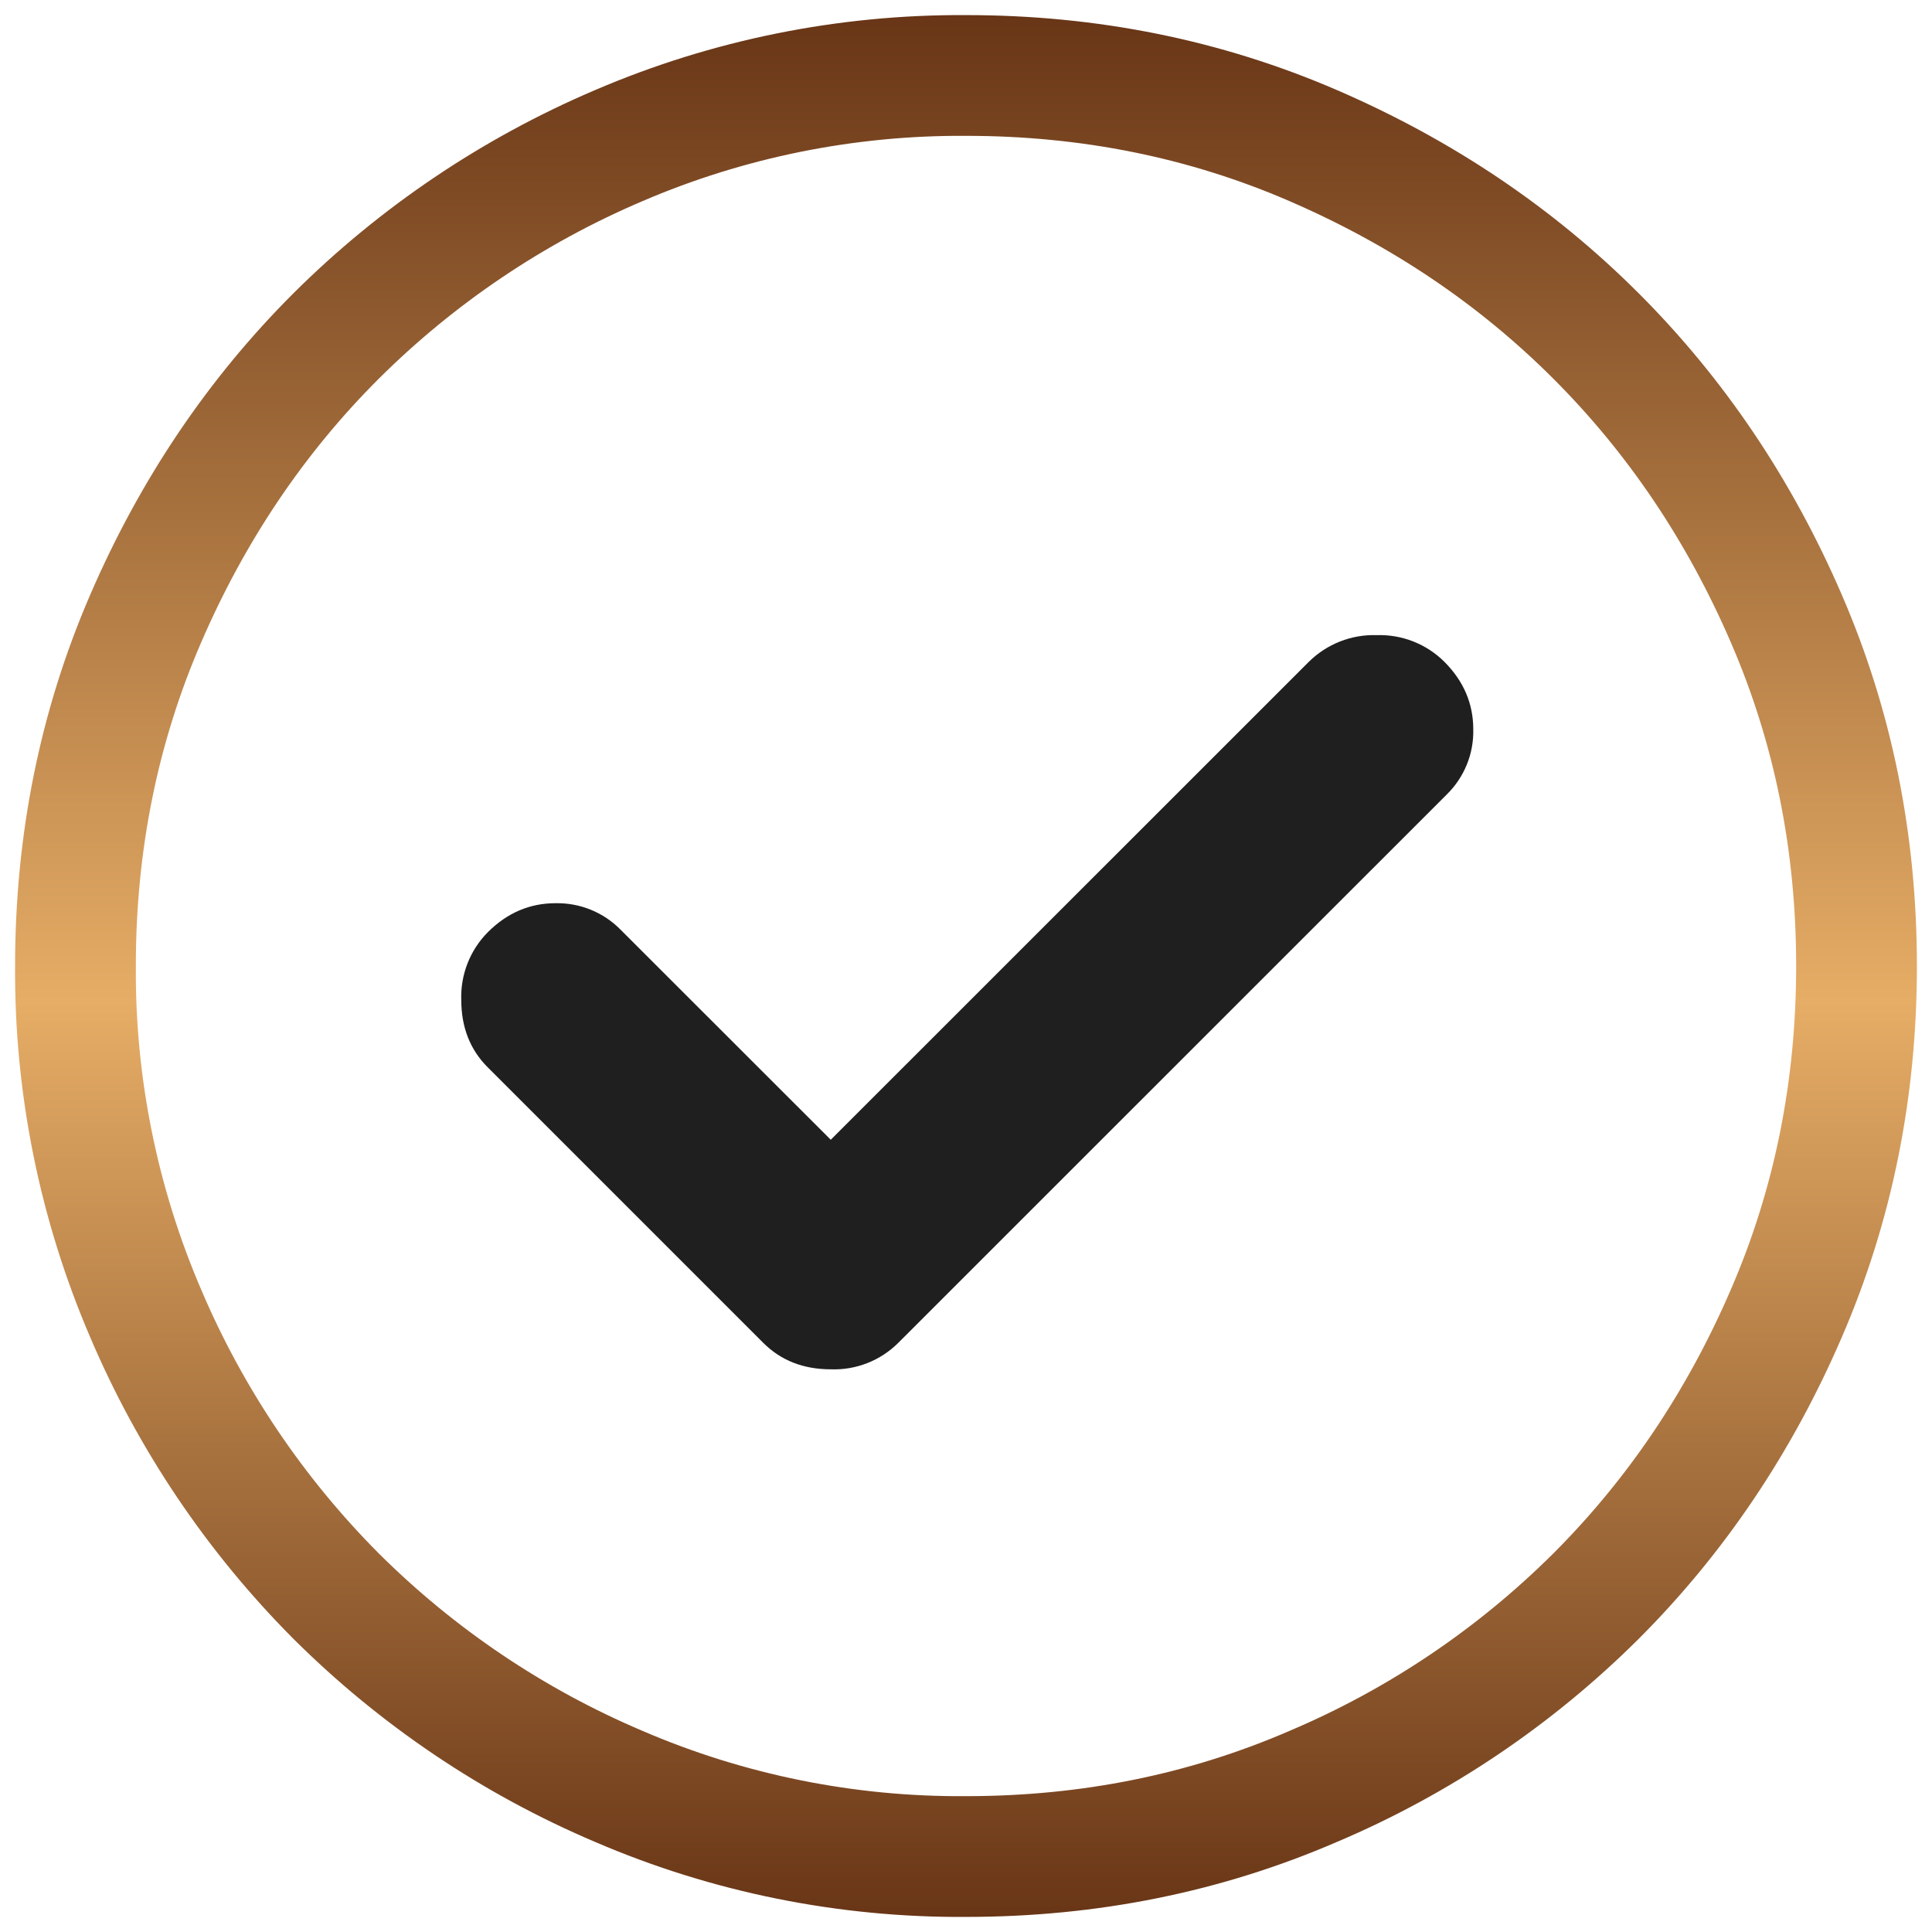 <?xml version="1.0" encoding="utf-8"?>
<!-- Generator: Adobe Illustrator 16.0.0, SVG Export Plug-In . SVG Version: 6.00 Build 0)  -->
<!DOCTYPE svg PUBLIC "-//W3C//DTD SVG 1.1//EN" "http://www.w3.org/Graphics/SVG/1.1/DTD/svg11.dtd">
<svg version="1.1" id="Layer_1" xmlns="http://www.w3.org/2000/svg" xmlns:xlink="http://www.w3.org/1999/xlink" x="0px" y="0px"
	 width="16px" height="16px" viewBox="0 0 16 16" enable-background="new 0 0 16 16" xml:space="preserve">
<linearGradient id="SVGID_1_" gradientUnits="userSpaceOnUse" x1="8" y1="0.125" x2="8" y2="15.876">
	<stop  offset="0" style="stop-color:#683516"/>
	<stop  offset="0.519" style="stop-color:#E6AD66"/>
	<stop  offset="1" style="stop-color:#683516"/>
</linearGradient>
<path fill="none" stroke="url(#SVGID_1_)" stroke-miterlimit="10" d="M8,15.375c-0.988,0.007-1.968-0.19-2.876-0.581
	c-0.874-0.371-1.668-0.906-2.341-1.576c-0.67-0.673-1.205-1.467-1.577-2.342C0.816,9.968,0.618,8.988,0.625,8
	c0-1.021,0.193-1.979,0.581-2.876c0.387-0.896,0.913-1.678,1.577-2.341c0.673-0.67,1.468-1.205,2.341-1.577
	C6.032,0.816,7.012,0.619,8,0.625c1.021,0,1.979,0.193,2.876,0.581s1.678,0.913,2.342,1.577s1.189,1.445,1.576,2.341
	C15.182,6.021,15.375,6.979,15.375,8s-0.193,1.979-0.581,2.876c-0.387,0.897-0.912,1.678-1.576,2.342
	c-0.673,0.67-1.467,1.205-2.342,1.576C9.979,15.182,9.021,15.375,8,15.375z"/>
<path fill="#1F1F1F" d="M6.88,9.439L5.14,7.7C4.998,7.555,4.803,7.476,4.6,7.48c-0.213,0-0.4,0.08-0.56,0.24
	C3.893,7.868,3.813,8.071,3.82,8.28c0,0.227,0.073,0.414,0.22,0.56l2.28,2.28c0.147,0.147,0.333,0.22,0.56,0.22
	c0.209,0.008,0.412-0.072,0.56-0.22l4.541-4.54c0.145-0.142,0.225-0.337,0.22-0.54c0-0.213-0.08-0.4-0.24-0.56
	c-0.148-0.147-0.351-0.227-0.56-0.22c-0.209-0.007-0.412,0.073-0.561,0.22L6.88,9.439z"/>
</svg>
